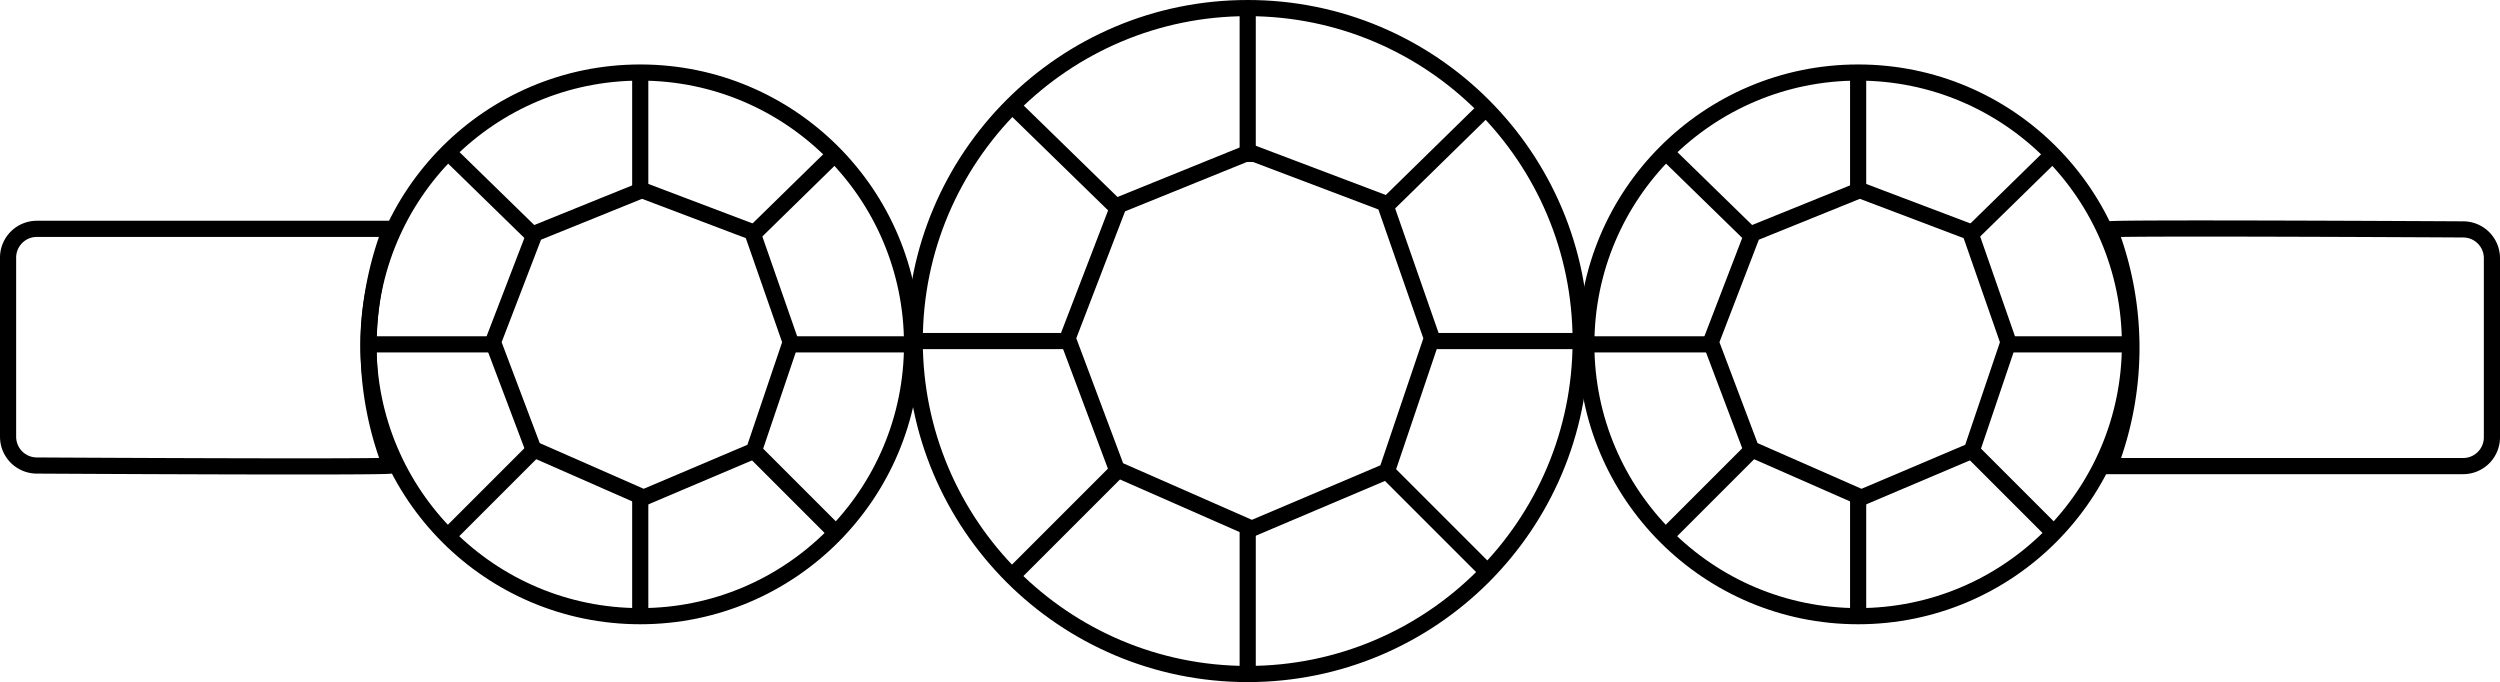 <svg xmlns="http://www.w3.org/2000/svg" width="30.949" height="8.444" viewBox="0 0 30.949 8.444">
  <g id="Group_10695" data-name="Group 10695" transform="translate(0.1 0.1)">
    <g id="Group_10650" data-name="Group 10650" transform="translate(0 0)">
      <path id="Path_2045" data-name="Path 2045" d="M481.87,308.737h-4.378a4.092,4.092,0,0,0,0-2.93c-.007-.025,4.378,0,4.378,0a.356.356,0,0,1,.356.356v2.218A.356.356,0,0,1,481.87,308.737Z" transform="translate(-451.477 -303.067)" fill="none" stroke="#000" stroke-miterlimit="10" stroke-width="0.2"/>
      <path id="Path_2046" data-name="Path 2046" d="M424.985,305.8h4.378a4.092,4.092,0,0,0,0,2.93c.007.025-4.378,0-4.378,0a.356.356,0,0,1-.356-.356v-2.218A.356.356,0,0,1,424.985,305.8Z" transform="translate(-424.629 -303.067)" fill="none" stroke="#000" stroke-miterlimit="10" stroke-width="0.2"/>
      <g id="Group_464" data-name="Group 464" transform="translate(11.224)">
        <ellipse id="Ellipse_33" data-name="Ellipse 33" cx="4.122" cy="4.122" rx="4.122" ry="4.122" fill="none" stroke="#000" stroke-miterlimit="10" stroke-width="0.2"/>
        <line id="Line_26" data-name="Line 26" y2="1.905" transform="translate(4.122)" fill="none" stroke="#000" stroke-miterlimit="10" stroke-width="0.2"/>
        <line id="Line_27" data-name="Line 27" x1="1.199" y2="1.174" transform="translate(5.87 1.242)" fill="none" stroke="#000" stroke-miterlimit="10" stroke-width="0.2"/>
        <line id="Line_28" data-name="Line 28" x2="1.905" transform="translate(6.339 4.122)" fill="none" stroke="#000" stroke-miterlimit="10" stroke-width="0.2"/>
        <line id="Line_29" data-name="Line 29" x2="1.258" y2="1.258" transform="translate(5.819 5.71)" fill="none" stroke="#000" stroke-miterlimit="10" stroke-width="0.2"/>
        <line id="Line_30" data-name="Line 30" y2="1.905" transform="translate(4.122 6.339)" fill="none" stroke="#000" stroke-miterlimit="10" stroke-width="0.2"/>
        <line id="Line_31" data-name="Line 31" x1="1.322" y2="1.322" transform="translate(1.212 5.701)" fill="none" stroke="#000" stroke-miterlimit="10" stroke-width="0.2"/>
        <line id="Line_32" data-name="Line 32" x1="1.905" transform="translate(0 4.122)" fill="none" stroke="#000" stroke-miterlimit="10" stroke-width="0.2"/>
        <line id="Line_33" data-name="Line 33" x1="1.36" y1="1.326" transform="translate(1.199 1.2)" fill="none" stroke="#000" stroke-miterlimit="10" stroke-width="0.2"/>
        <path id="Path_2047" data-name="Path 2047" d="M453.536,303.874l1.672.633.583,1.672-.557,1.647-1.672.709-1.672-.735-.608-1.622.633-1.647Z" transform="translate(-449.389 -302.091)" fill="none" stroke="#000" stroke-miterlimit="10" stroke-width="0.2"/>
      </g>
      <g id="Group_465" data-name="Group 465" transform="translate(19.538 0.798)">
        <ellipse id="Ellipse_34" data-name="Ellipse 34" cx="3.365" cy="3.365" rx="3.365" ry="3.365" fill="none" stroke="#000" stroke-miterlimit="10" stroke-width="0.2"/>
        <line id="Line_34" data-name="Line 34" y2="1.556" transform="translate(3.365)" fill="none" stroke="#000" stroke-miterlimit="10" stroke-width="0.2"/>
        <line id="Line_35" data-name="Line 35" x1="0.979" y2="0.958" transform="translate(4.792 1.014)" fill="none" stroke="#000" stroke-miterlimit="10" stroke-width="0.2"/>
        <line id="Line_36" data-name="Line 36" x2="1.556" transform="translate(5.175 3.365)" fill="none" stroke="#000" stroke-miterlimit="10" stroke-width="0.2"/>
        <line id="Line_37" data-name="Line 37" x2="1.027" y2="1.027" transform="translate(4.751 4.662)" fill="none" stroke="#000" stroke-miterlimit="10" stroke-width="0.2"/>
        <line id="Line_38" data-name="Line 38" y2="1.556" transform="translate(3.365 5.175)" fill="none" stroke="#000" stroke-miterlimit="10" stroke-width="0.2"/>
        <line id="Line_39" data-name="Line 39" x1="1.079" y2="1.079" transform="translate(0.989 4.655)" fill="none" stroke="#000" stroke-miterlimit="10" stroke-width="0.2"/>
        <line id="Line_40" data-name="Line 40" x1="1.556" transform="translate(0 3.365)" fill="none" stroke="#000" stroke-miterlimit="10" stroke-width="0.2"/>
        <line id="Line_41" data-name="Line 41" x1="1.11" y1="1.083" transform="translate(0.979 0.98)" fill="none" stroke="#000" stroke-miterlimit="10" stroke-width="0.2"/>
        <path id="Path_2048" data-name="Path 2048" d="M469.31,304.83l1.365.517.476,1.365-.455,1.345-1.365.579-1.365-.6-.5-1.324.517-1.345Z" transform="translate(-465.925 -303.374)" fill="none" stroke="#000" stroke-miterlimit="10" stroke-width="0.2"/>
      </g>
      <g id="Group_466" data-name="Group 466" transform="translate(4.461 0.798)">
        <ellipse id="Ellipse_35" data-name="Ellipse 35" cx="3.365" cy="3.365" rx="3.365" ry="3.365" fill="none" stroke="#000" stroke-miterlimit="10" stroke-width="0.2"/>
        <line id="Line_42" data-name="Line 42" y2="1.556" transform="translate(3.365)" fill="none" stroke="#000" stroke-miterlimit="10" stroke-width="0.2"/>
        <line id="Line_43" data-name="Line 43" x1="0.979" y2="0.958" transform="translate(4.792 1.014)" fill="none" stroke="#000" stroke-miterlimit="10" stroke-width="0.2"/>
        <line id="Line_44" data-name="Line 44" x2="1.556" transform="translate(5.175 3.365)" fill="none" stroke="#000" stroke-miterlimit="10" stroke-width="0.2"/>
        <line id="Line_45" data-name="Line 45" x2="1.027" y2="1.027" transform="translate(4.751 4.662)" fill="none" stroke="#000" stroke-miterlimit="10" stroke-width="0.2"/>
        <line id="Line_46" data-name="Line 46" y2="1.556" transform="translate(3.365 5.175)" fill="none" stroke="#000" stroke-miterlimit="10" stroke-width="0.2"/>
        <line id="Line_47" data-name="Line 47" x1="1.079" y2="1.079" transform="translate(0.989 4.655)" fill="none" stroke="#000" stroke-miterlimit="10" stroke-width="0.2"/>
        <line id="Line_48" data-name="Line 48" x1="1.556" transform="translate(0 3.365)" fill="none" stroke="#000" stroke-miterlimit="10" stroke-width="0.2"/>
        <line id="Line_49" data-name="Line 49" x1="1.11" y1="1.083" transform="translate(0.979 0.98)" fill="none" stroke="#000" stroke-miterlimit="10" stroke-width="0.2"/>
        <path id="Path_2049" data-name="Path 2049" d="M438.674,304.83l1.365.517.476,1.365-.455,1.345-1.365.579-1.365-.6-.5-1.324.517-1.345Z" transform="translate(-435.288 -303.374)" fill="none" stroke="#000" stroke-miterlimit="10" stroke-width="0.2"/>
      </g>
    </g>
  </g>
</svg>
